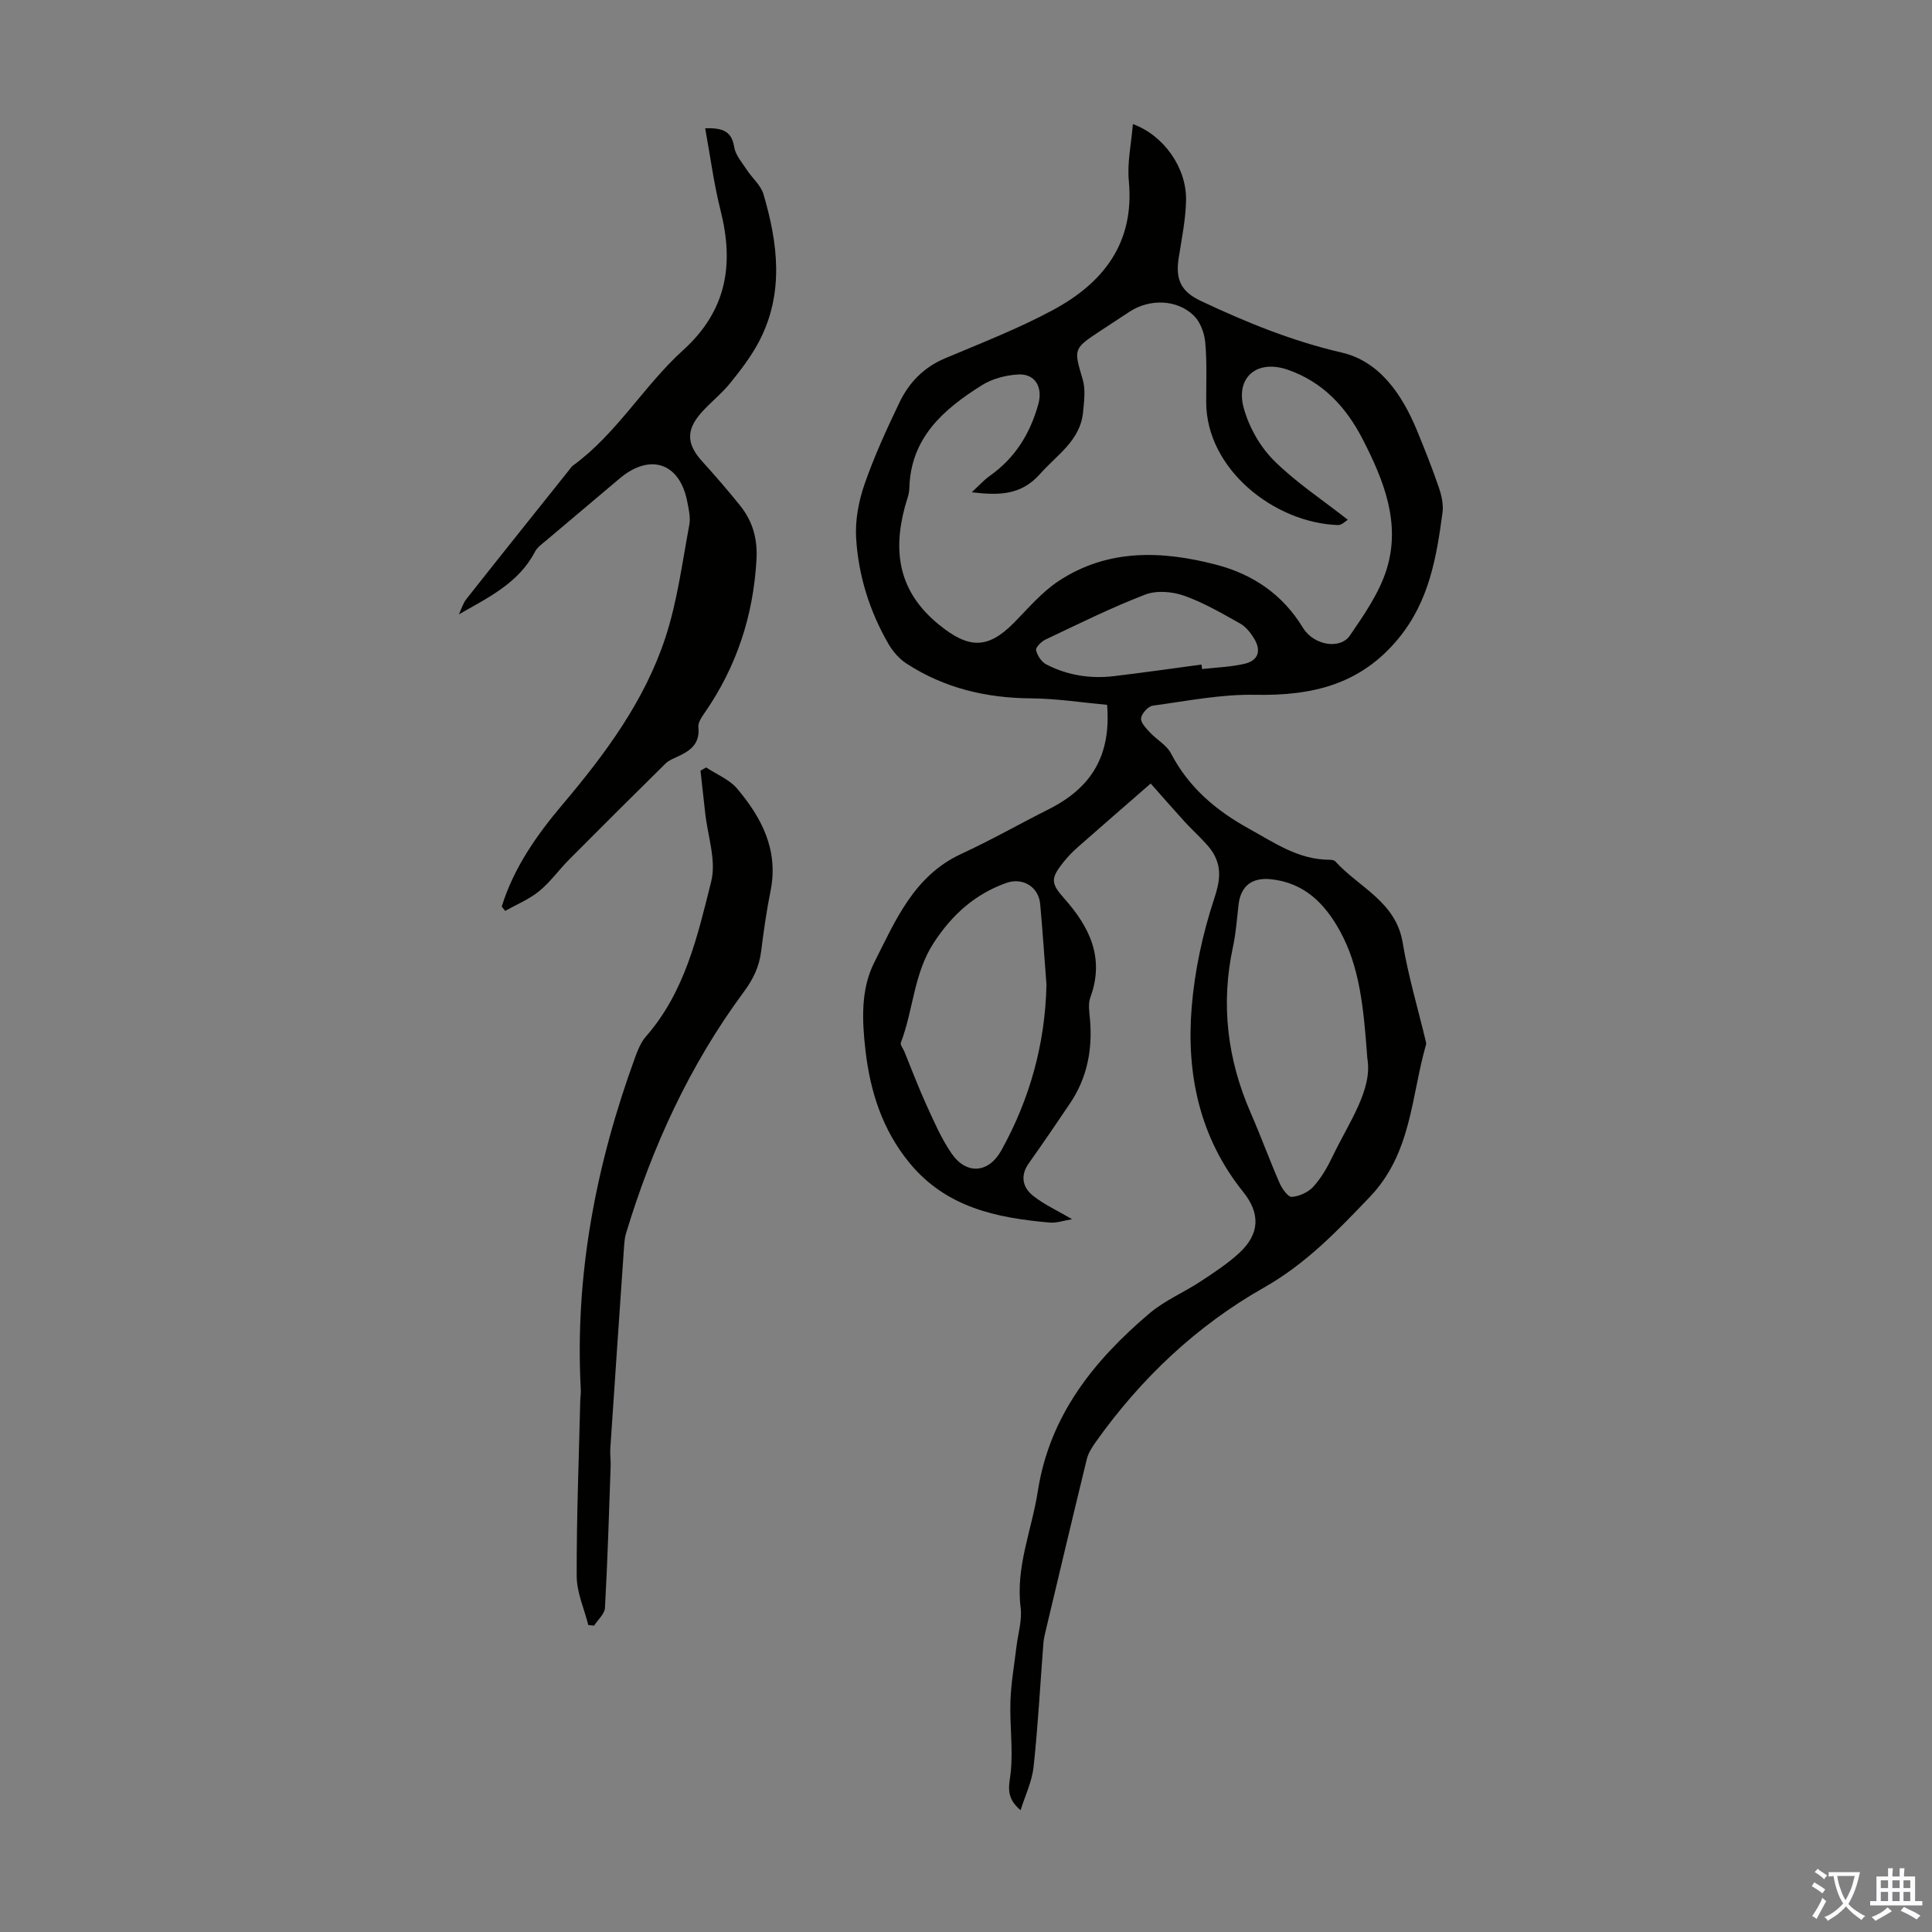 <svg enable-background="new 0 0 400 400" viewBox="0 0 400 400" xmlns="http://www.w3.org/2000/svg"><rect x="0" y="0" width="400" height="400" fill="#808080" stroke="none"/><g fill="#010100"><path d="m211.3 374.78c-3.36-2.79-2.26-5.36-2.01-8.12.44-4.76-.25-9.61-.09-14.42.12-3.74.79-7.47 1.23-11.2.32-2.75 1.22-5.57.88-8.23-1.06-8.42 2.32-16.06 3.56-24.07 2.43-15.66 11.58-27.05 23.15-36.85 3.12-2.64 7.06-4.29 10.51-6.56 2.79-1.84 5.64-3.69 8.08-5.95 4.23-3.93 4.35-8.17.77-12.62-8.99-11.2-11.78-24.3-10.66-38.15.61-7.6 2.27-15.27 4.66-22.52 1.21-3.66 1.63-6.45-.27-9.59-.54-.89-1.28-1.68-2-2.44-1.27-1.36-2.65-2.62-3.9-4-2.41-2.65-4.76-5.35-6.97-7.84-5.53 4.82-10.34 8.98-15.11 13.19-1.09.96-2.11 2.02-3.01 3.16-2.62 3.31-2.57 4.31.2 7.43 5.28 5.92 8.43 12.35 5.42 20.52-.5 1.37-.19 3.1-.06 4.64.52 6.21-.61 12.01-4.11 17.23-2.8 4.18-5.65 8.33-8.56 12.44-1.85 2.61-1.29 5.03.91 6.77 2.3 1.82 5.05 3.06 8.05 4.82-1.71.28-3.2.82-4.62.7-10.99-.96-21.44-3.1-29.03-12.33-5.64-6.85-8.16-14.83-9.14-23.37-.7-6.14-1-12.56 1.83-18.16 4.38-8.66 8.2-17.93 17.99-22.46 6.17-2.85 12.1-6.22 18.17-9.28 8.94-4.5 12.89-11.23 12.04-21.59-5.14-.47-10.43-1.3-15.73-1.34-9.31-.07-17.97-2.12-25.79-7.2-1.52-.99-2.86-2.53-3.77-4.12-3.91-6.78-6.22-14.18-6.67-21.94-.21-3.66.53-7.58 1.74-11.07 2.01-5.79 4.58-11.4 7.24-16.94 1.96-4.09 5-7.26 9.38-9.11 7.51-3.17 15.16-6.14 22.33-9.99 10.48-5.62 17-13.9 15.77-26.77-.36-3.81.52-7.73.84-11.76 6.39 2.32 11.15 9.05 11.01 15.8-.08 3.99-.91 7.98-1.53 11.94-.7 4.51.52 6.96 4.62 8.89 9.4 4.43 18.88 8.3 29.16 10.68 7.79 1.8 12.47 8.65 15.53 16.05 1.61 3.9 3.17 7.83 4.54 11.83.57 1.65 1 3.54.78 5.22-1.25 9.3-2.76 18.36-9.13 26.1-7.88 9.58-17.92 11.87-29.61 11.65-7.07-.14-14.19 1.29-21.25 2.25-.96.13-2.29 1.6-2.42 2.59-.12.91 1.04 2.1 1.85 2.97 1.39 1.5 3.44 2.59 4.33 4.31 3.66 7.05 9.33 11.84 16.13 15.59 5.27 2.91 10.27 6.43 16.65 6.44.43 0 1.01.07 1.26.35 4.88 5.39 12.53 8.31 13.94 16.82 1.14 6.89 3.16 13.63 4.79 20.45.05.21.1.46.04.66-3.09 10.78-2.96 22.46-11.65 31.55-6.74 7.05-13.22 13.83-21.9 18.75-13.97 7.91-25.51 18.85-34.85 32-.76 1.07-1.52 2.27-1.83 3.52-2.89 11.83-5.69 23.68-8.51 35.52-.21.87-.41 1.75-.48 2.64-.66 8.52-1.11 17.07-2.03 25.56-.33 3.04-1.76 5.98-2.69 8.96zm-10.11-272.86c1.47-1.35 2.48-2.51 3.71-3.38 5.26-3.7 8.38-8.75 10.08-14.89.94-3.41-.6-6.31-4.17-6.12-2.56.14-5.38.88-7.53 2.23-7.91 4.96-14.73 10.85-15.01 21.3-.03 1.31-.59 2.61-.93 3.9-2.55 9.53-1.17 17.67 7.05 24.36 6.06 4.92 10.01 5.22 15.54-.38 2.96-3.01 5.77-6.35 9.24-8.64 10.17-6.71 21.37-6.32 32.61-3.39 7.6 1.98 13.75 6.12 17.97 13.05 2.25 3.69 7.73 4.56 9.73 1.62 2.94-4.3 6.06-8.78 7.59-13.66 3.01-9.59-.56-18.45-4.93-26.96-3.44-6.71-8.29-11.92-15.56-14.42-6.3-2.17-10.84 1.54-9.07 7.96 1.07 3.9 3.34 7.94 6.19 10.79 4.51 4.52 9.97 8.09 15.35 12.32-.43.25-1.25 1.13-2.04 1.1-13.23-.46-27.26-11.61-27.28-25.45-.01-4.14.18-8.3-.2-12.41-.18-1.93-1.04-4.24-2.4-5.54-3.46-3.35-9.12-3.47-13.21-.81-2.06 1.34-4.12 2.69-6.17 4.05-5.58 3.68-5.44 3.72-3.58 10.04.61 2.07.28 4.49.07 6.72-.57 5.93-5.41 8.85-8.92 12.83-3.94 4.43-8.5 4.44-14.13 3.78zm81.9 117.18c-.78-10.61-1.57-18.97-5.76-26.51-3.11-5.59-7.33-9.82-14.16-10.55-3.95-.42-6.31 1.36-6.75 5.33-.33 2.89-.53 5.81-1.14 8.64-2.57 11.89-1.18 23.3 3.66 34.39 2.1 4.81 3.89 9.75 5.99 14.55.51 1.16 1.74 2.91 2.53 2.85 1.56-.11 3.41-.96 4.46-2.12 1.63-1.79 2.89-3.99 3.95-6.2 3.43-7.16 8.36-13.91 7.22-20.38zm-66.43-15.2c-.43-5.57-.79-11.16-1.3-16.72-.33-3.59-3.62-5.59-7.04-4.37-6.45 2.31-11.16 6.53-14.95 12.31-4.2 6.4-4.26 13.95-6.86 20.76-.17.44.46 1.19.71 1.79 1.52 3.71 2.93 7.47 4.59 11.11 1.57 3.43 3.08 6.95 5.2 10.03 3.05 4.44 7.66 4.14 10.31-.64 5.9-10.64 9.07-22.07 9.34-34.27zm32.1-66.31c.04.31.08.62.12.93 2.96-.34 5.98-.42 8.86-1.11 2.76-.66 3.43-2.69 1.95-5.14-.73-1.21-1.72-2.49-2.91-3.16-3.78-2.12-7.58-4.35-11.64-5.78-2.45-.86-5.72-1.13-8.06-.22-7.04 2.71-13.84 6.09-20.67 9.33-.84.4-2.04 1.62-1.9 2.19.25 1.1 1.13 2.43 2.11 2.93 4.37 2.25 9.1 3.01 13.98 2.43 6.06-.72 12.11-1.59 18.16-2.4z"/><path d="m103.88 187.7c2.48-8.06 7.29-14.87 12.6-21.15 8.88-10.51 17.01-21.48 21.31-34.62 2.45-7.49 3.46-15.46 4.92-23.24.3-1.58-.13-3.34-.45-4.97-1.59-7.93-7.72-9.94-13.99-4.64-5.05 4.26-10.1 8.51-15.14 12.78-.85.72-1.87 1.41-2.36 2.35-3.33 6.44-9.58 9.46-15.76 12.98.51-1.07.85-2.28 1.57-3.19 7.07-8.96 14.21-17.87 21.33-26.79.21-.26.39-.58.65-.77 9.09-6.59 14.7-16.53 22.86-23.93 9.07-8.22 10.58-17.77 7.76-28.96-1.38-5.46-2.1-11.08-3.18-16.99 3.87-.14 5.5.78 6.01 3.89.27 1.66 1.6 3.17 2.58 4.67 1.12 1.73 2.93 3.22 3.48 5.09 2.99 10.17 4.29 20.44-.85 30.36-1.62 3.13-3.82 6-6.05 8.76-1.82 2.25-4.18 4.05-6.09 6.25-3.09 3.56-2.86 6.46.28 9.92 2.7 2.98 5.35 6.03 7.87 9.17 2.6 3.25 3.64 6.88 3.39 11.22-.66 11.6-4.11 22.12-10.71 31.66-.62.9-1.43 2.06-1.32 3.01.38 3.55-1.82 4.97-4.49 6.18-.81.37-1.7.73-2.31 1.34-6.68 6.59-13.33 13.21-19.95 19.87-2.13 2.14-3.9 4.67-6.22 6.56-2.07 1.69-4.67 2.75-7.03 4.08-.25-.3-.48-.6-.71-.89z"/><path d="m146.2 158.89c2.17 1.44 4.82 2.49 6.43 4.4 5.09 6.04 8.59 12.74 6.91 21.13-.84 4.16-1.43 8.37-1.96 12.58-.4 3.18-1.66 5.76-3.6 8.38-11.21 15.16-18.95 32.05-24.39 50.05-.22.74-.3 1.54-.36 2.31-.97 14.04-1.93 28.08-2.87 42.13-.08 1.22.11 2.46.07 3.68-.34 9.79-.64 19.57-1.18 29.35-.07 1.26-1.47 2.45-2.25 3.67-.4-.04-.8-.08-1.2-.12-.84-3.37-2.39-6.73-2.4-10.1-.04-12.18.45-24.36.74-36.54.02-.67.15-1.34.11-2.01-1.29-23.86 3.16-46.79 11.32-69.1.53-1.44 1.17-2.97 2.16-4.1 8.07-9.2 10.7-20.81 13.52-32.11 1.09-4.36-.74-9.44-1.25-14.19-.31-2.92-.65-5.83-.97-8.74.39-.22.78-.45 1.17-.67z"/></g><path d="m377.9 391.2c-.2.3-.4.5-.6.8-.7-.6-1.4-1-2.2-1.5.2-.3.4-.5.5-.8.6.4 1.4.8 2.3 1.5zm-1.8 6.1c-.2-.2-.5-.4-.9-.6.4-.6.8-1.2 1.2-1.9s.7-1.3.9-1.9c.3.3.5.5.8.7-.7 1.3-1.4 2.6-2 3.7zm2.2-9c-.3.3-.5.5-.6.8-.6-.6-1.3-1.1-2-1.5.3-.3.5-.5.6-.7.6.5 1.3.9 2 1.4zm.3.2v-.9h2 4.5c-.3 1.3-.6 2.5-1 3.6s-.9 2.1-1.4 3c.4.5 1 1 1.6 1.4s1.2.8 1.9 1.1c-.3.2-.5.4-.8.8-.4-.3-1-.7-1.6-1.2s-1.2-1.1-1.6-1.6c-.5.6-1.1 1.1-1.7 1.6s-1.4.9-2.1 1.4c-.1-.3-.3-.5-.7-.8.6-.2 1.2-.5 1.9-1s1.4-1.1 2-1.8c-.5-.8-.9-1.6-1.2-2.5s-.6-2-.8-3.2c-.4.1-.7.1-1 .1zm2.5 2.7c.3 1 .7 1.7 1 2.2.3-.5.6-1.1 1-2s.6-1.9.9-3h-3.2-.4c.1.9.3 1.8.7 2.8z" fill="#fbfafc"/><path d="m396.5 388.5v1.5 3.6h1.5v.9c-.4 0-1 0-1.7 0h-7.9c-.5 0-.9 0-1.2 0v-.9h1.3v-3.5c0-.7 0-1.2 0-1.6h2.4c0-.8 0-1.4 0-1.7h1c0 .3-.1.8-.1 1.7h1.5c0-.8 0-1.4 0-1.7h1c0 .3-.1.9-.1 1.7zm-8.2 9.2c-.2-.3-.5-.5-.8-.8.8-.3 1.4-.6 1.9-.9s1-.7 1.4-1.1c.3.3.6.5.9.8-1.6 1-2.8 1.6-3.4 2zm2.6-6.8v-1.6h-1.5v1.6zm0 2.7v-1.9h-1.5v1.9zm2.4-2.7v-1.6h-1.5v1.6zm0 2.7v-1.9h-1.5v1.9zm.2 2 .7-.8c.4.2.9.5 1.6.8s1.3.7 1.8 1c-.3.3-.5.5-.8.8-.4-.3-1.5-1-3.3-1.8zm2-4.7v-1.6h-1.4v1.6zm0 2.7v-1.9h-1.4v1.9z" fill="#fbfafc"/></svg>